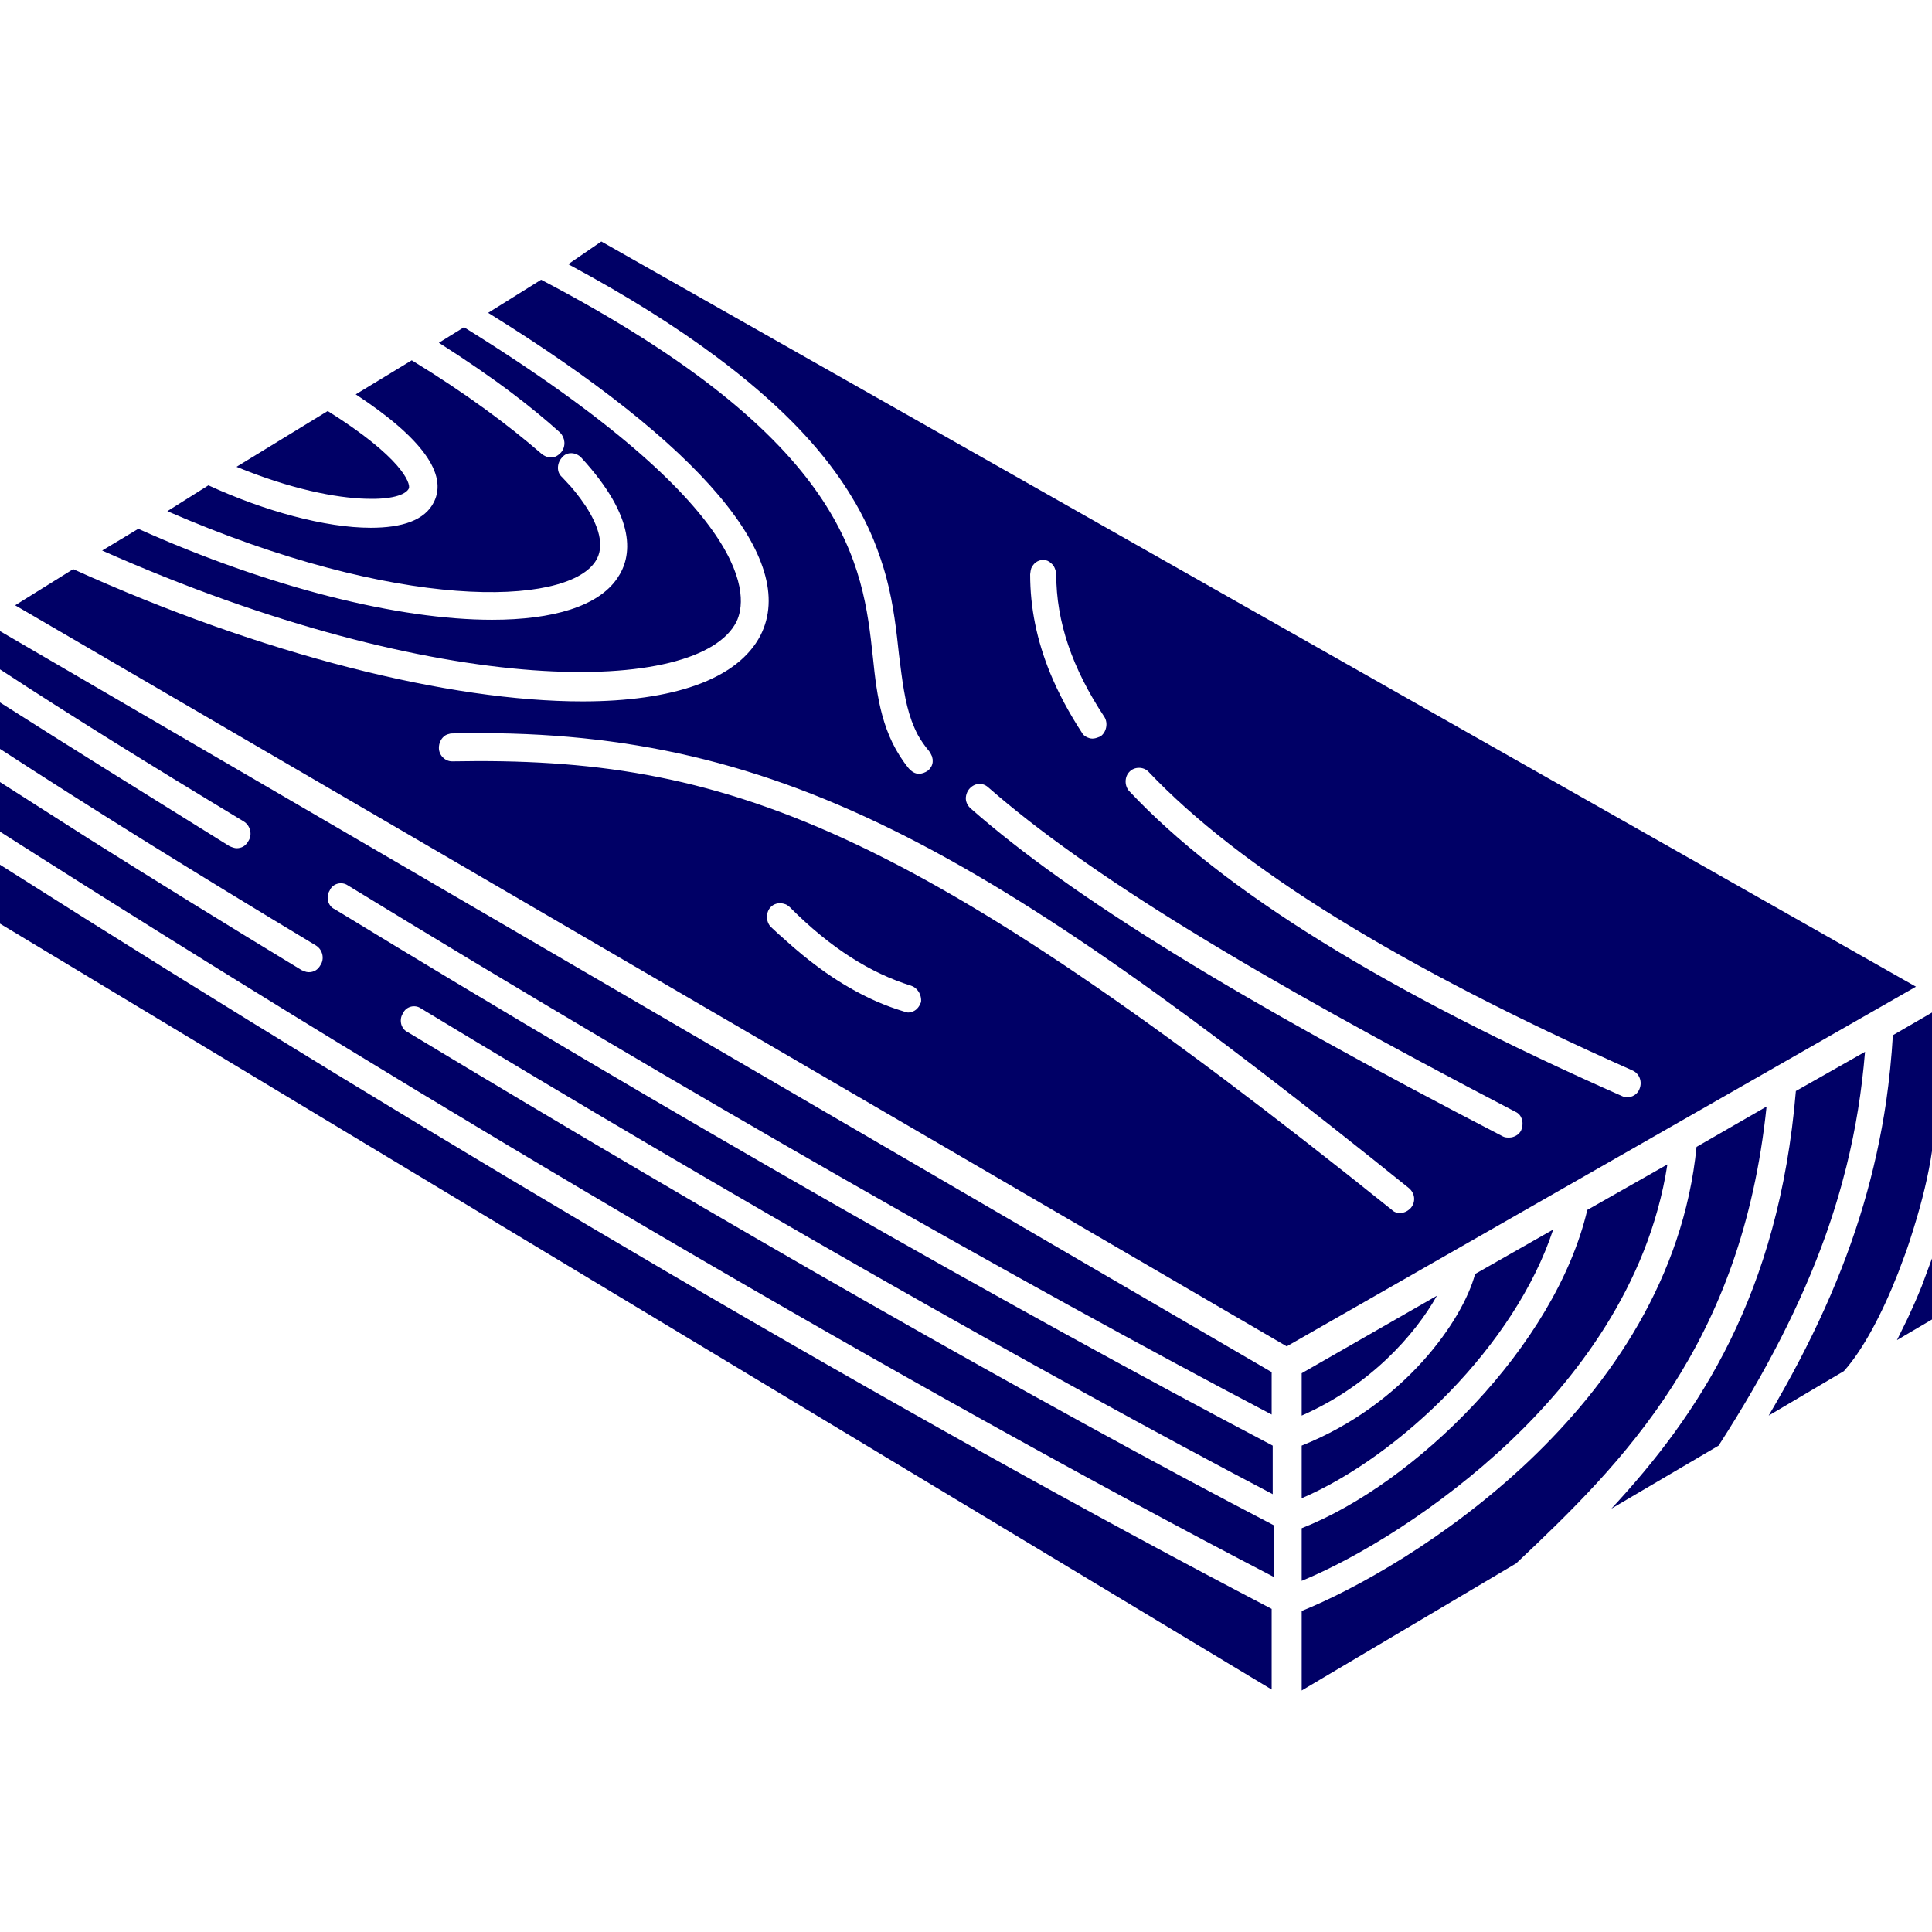 <svg width="24" height="24" viewBox="0 0 24 24" fill="none" xmlns="http://www.w3.org/2000/svg">
<path fill-rule="evenodd" clip-rule="evenodd" d="M15.984 16.725L0.188 7.519L0.909 7.07C3.263 8.136 5.589 8.713 7.234 8.713C8.353 8.713 9.163 8.444 9.448 7.891C9.922 6.955 8.715 5.529 6.064 3.886L6.722 3.475C10.545 5.478 10.719 7.018 10.843 8.161C10.894 8.662 10.956 9.137 11.291 9.548C11.329 9.587 11.366 9.612 11.415 9.612C11.453 9.612 11.49 9.599 11.527 9.573C11.544 9.559 11.557 9.543 11.567 9.526C11.578 9.507 11.584 9.487 11.586 9.466V9.435L11.578 9.397L11.556 9.352L11.541 9.33C11.486 9.265 11.441 9.199 11.402 9.13C11.372 9.073 11.348 9.016 11.325 8.956C11.282 8.837 11.252 8.711 11.229 8.575C11.205 8.438 11.188 8.291 11.168 8.136C11.136 7.84 11.102 7.519 11.01 7.172C10.969 7.021 10.916 6.864 10.851 6.703C10.804 6.59 10.749 6.474 10.686 6.356L10.633 6.26L10.582 6.175C10.519 6.069 10.447 5.962 10.367 5.852C10.223 5.655 10.05 5.451 9.842 5.241C9.583 4.98 9.27 4.708 8.893 4.428C8.402 4.062 7.8 3.68 7.059 3.282L7.47 3L23.801 12.257L15.984 16.725ZM11.254 12.572L11.278 12.578C11.306 12.578 11.334 12.57 11.359 12.556C11.396 12.534 11.424 12.497 11.441 12.449C11.447 12.407 11.436 12.356 11.409 12.316C11.387 12.282 11.355 12.256 11.316 12.244C10.819 12.09 10.32 11.781 9.81 11.268L9.782 11.246C9.765 11.235 9.748 11.229 9.729 11.225C9.675 11.211 9.613 11.227 9.574 11.268C9.512 11.332 9.512 11.448 9.574 11.513L9.664 11.597L9.863 11.773L9.964 11.858C10.159 12.018 10.352 12.154 10.547 12.266C10.772 12.397 10.999 12.496 11.229 12.565L11.254 12.572ZM14.267 9.587C14.205 9.522 14.092 9.522 14.031 9.587C13.967 9.65 13.967 9.766 14.031 9.831C15.188 11.063 17.192 12.308 20.154 13.618C20.179 13.63 20.203 13.63 20.216 13.63L20.248 13.628L20.282 13.616C20.319 13.599 20.351 13.569 20.366 13.528C20.404 13.438 20.366 13.335 20.278 13.297C17.366 12 15.399 10.78 14.267 9.587ZM13.093 7.038C13.084 7.022 13.071 7.007 13.056 6.995C13.029 6.97 12.996 6.955 12.96 6.955C12.924 6.955 12.893 6.967 12.864 6.988L12.846 7.005L12.821 7.036C12.812 7.052 12.806 7.071 12.803 7.09L12.797 7.134C12.797 7.549 12.879 7.954 13.046 8.362C13.148 8.61 13.281 8.859 13.446 9.111C13.457 9.137 13.519 9.175 13.569 9.175C13.599 9.175 13.622 9.167 13.65 9.156L13.669 9.149C13.744 9.098 13.768 8.983 13.719 8.906C13.32 8.303 13.121 7.725 13.121 7.134C13.121 7.117 13.117 7.1 13.112 7.084L13.102 7.057L13.093 7.038ZM12.274 9.779C12.201 9.715 12.101 9.727 12.037 9.805C12.019 9.828 12.008 9.854 12.002 9.88L11.998 9.906V9.927C12.002 9.972 12.024 10.015 12.064 10.048C13.307 11.14 15.349 12.398 18.673 14.119C18.698 14.131 18.722 14.131 18.748 14.131C18.81 14.131 18.872 14.093 18.896 14.042C18.917 13.992 18.919 13.938 18.902 13.894C18.889 13.858 18.863 13.827 18.823 13.81C15.523 12.09 13.508 10.858 12.274 9.779ZM17.503 14.76C12.225 10.511 9.636 9.021 5.616 9.111L5.593 9.113L5.554 9.124C5.539 9.13 5.526 9.138 5.514 9.149C5.477 9.181 5.452 9.232 5.452 9.291C5.452 9.381 5.527 9.458 5.616 9.458C9.026 9.394 11.304 10.228 17.291 15.03C17.316 15.056 17.353 15.069 17.391 15.069C17.417 15.069 17.441 15.062 17.466 15.051C17.488 15.04 17.509 15.023 17.527 15.004C17.589 14.928 17.578 14.825 17.503 14.76Z" fill="#000066"/>
<path d="M23.514 12.86L24 12.578V14.299C23.959 14.585 23.878 14.922 23.771 15.263C23.739 15.366 23.706 15.471 23.668 15.575L23.576 15.821C23.381 16.317 23.143 16.769 22.905 17.033L21.971 17.585C22.511 16.673 22.896 15.82 23.149 14.963C23.273 14.542 23.366 14.12 23.43 13.689C23.469 13.417 23.497 13.141 23.514 12.86Z" fill="#000066"/>
<path d="M24 15.633L23.871 15.981C23.816 16.117 23.758 16.249 23.698 16.377L23.565 16.647L24 16.391V15.633Z" fill="#000066"/>
<path d="M3.746 12.051L3.778 12.065L3.808 12.074L3.834 12.077C3.896 12.077 3.947 12.051 3.982 11.987C4.033 11.91 4.009 11.795 3.921 11.743C2.364 10.806 1.146 10.048 0 9.303V8.726C0.846 9.265 1.755 9.83 2.85 10.511C2.876 10.523 2.914 10.537 2.938 10.537C3 10.537 3.051 10.511 3.086 10.447C3.137 10.37 3.112 10.254 3.024 10.202C1.854 9.496 0.883 8.893 0 8.315V7.84L15.797 17.045V17.572C14.203 16.735 12.392 15.736 10.477 14.642C8.49 13.506 6.394 12.267 4.32 10.998C4.245 10.947 4.133 10.973 4.095 11.063C4.046 11.14 4.071 11.255 4.157 11.294C8.303 13.823 12.534 16.237 15.81 17.958V18.561C12.921 17.045 9.086 14.863 5.228 12.526C5.154 12.475 5.042 12.501 5.004 12.591C4.976 12.633 4.973 12.686 4.987 12.732C5.001 12.771 5.027 12.804 5.066 12.822C9 15.197 12.909 17.431 15.821 18.946V19.588C11.327 17.252 5.452 13.81 0 10.331V9.715L1.106 10.421C1.894 10.917 2.749 11.446 3.746 12.051Z" fill="#000066"/>
<path d="M6.112 7.699C4.954 7.699 3.349 7.3 1.718 6.569L1.269 6.839C5.49 8.712 8.689 8.635 9.148 7.724C9.287 7.442 9.448 6.35 5.764 4.065L5.452 4.258C5.794 4.476 6.094 4.682 6.36 4.883C6.581 5.05 6.778 5.212 6.958 5.374C7.02 5.439 7.033 5.542 6.971 5.619C6.934 5.658 6.896 5.683 6.846 5.683L6.806 5.678C6.782 5.672 6.758 5.66 6.735 5.644C6.322 5.285 5.788 4.887 5.115 4.476L4.419 4.899C5.241 5.439 5.563 5.889 5.391 6.235C5.278 6.466 4.991 6.556 4.605 6.556C4.044 6.556 3.287 6.35 2.589 6.029L2.079 6.35C4.942 7.596 7.02 7.531 7.393 6.979C7.526 6.786 7.429 6.522 7.277 6.289C7.236 6.227 7.191 6.166 7.146 6.11L7.089 6.042L6.982 5.927C6.907 5.863 6.921 5.747 6.982 5.683C7.044 5.605 7.157 5.619 7.219 5.683C7.916 6.441 7.854 6.916 7.667 7.185C7.431 7.531 6.872 7.699 6.112 7.699Z" fill="#000066"/>
<path d="M4.071 5.106C4.991 5.683 5.104 6.004 5.079 6.068C5.036 6.153 4.849 6.205 4.553 6.196C4.17 6.186 3.606 6.074 2.938 5.799L4.071 5.106Z" fill="#000066"/>
<path d="M16.17 18.612C17.391 18.086 18.821 16.712 19.294 15.274L18.324 15.826C18.174 16.392 17.453 17.445 16.17 17.958V18.612Z" fill="#000066"/>
<path d="M15.797 20.988L0 11.474V10.742C5.477 14.222 11.34 17.662 15.797 19.986V20.988Z" fill="#000066"/>
<path d="M16.17 17.059V17.585C17.016 17.214 17.576 16.584 17.85 16.096L16.17 17.059Z" fill="#000066"/>
<path d="M22.309 13.553L23.168 13.066C23.128 13.552 23.053 14.022 22.937 14.489C22.864 14.782 22.776 15.074 22.671 15.367C22.372 16.198 21.941 17.039 21.349 17.958L20.017 18.741C21.101 17.573 22.097 16.083 22.309 13.553Z" fill="#000066"/>
<path d="M16.17 19.638C16.854 19.356 17.863 18.753 18.759 17.905C19.543 17.161 20.477 15.993 20.713 14.465L19.718 15.03C19.32 16.724 17.576 18.432 16.17 18.984V19.638Z" fill="#000066"/>
<path d="M18.834 19.421L16.17 21V20.012C17.477 19.485 20.751 17.496 21.075 14.247L21.945 13.746C21.636 16.712 20.166 18.163 18.834 19.421Z" fill="#000066"/>
</svg>
